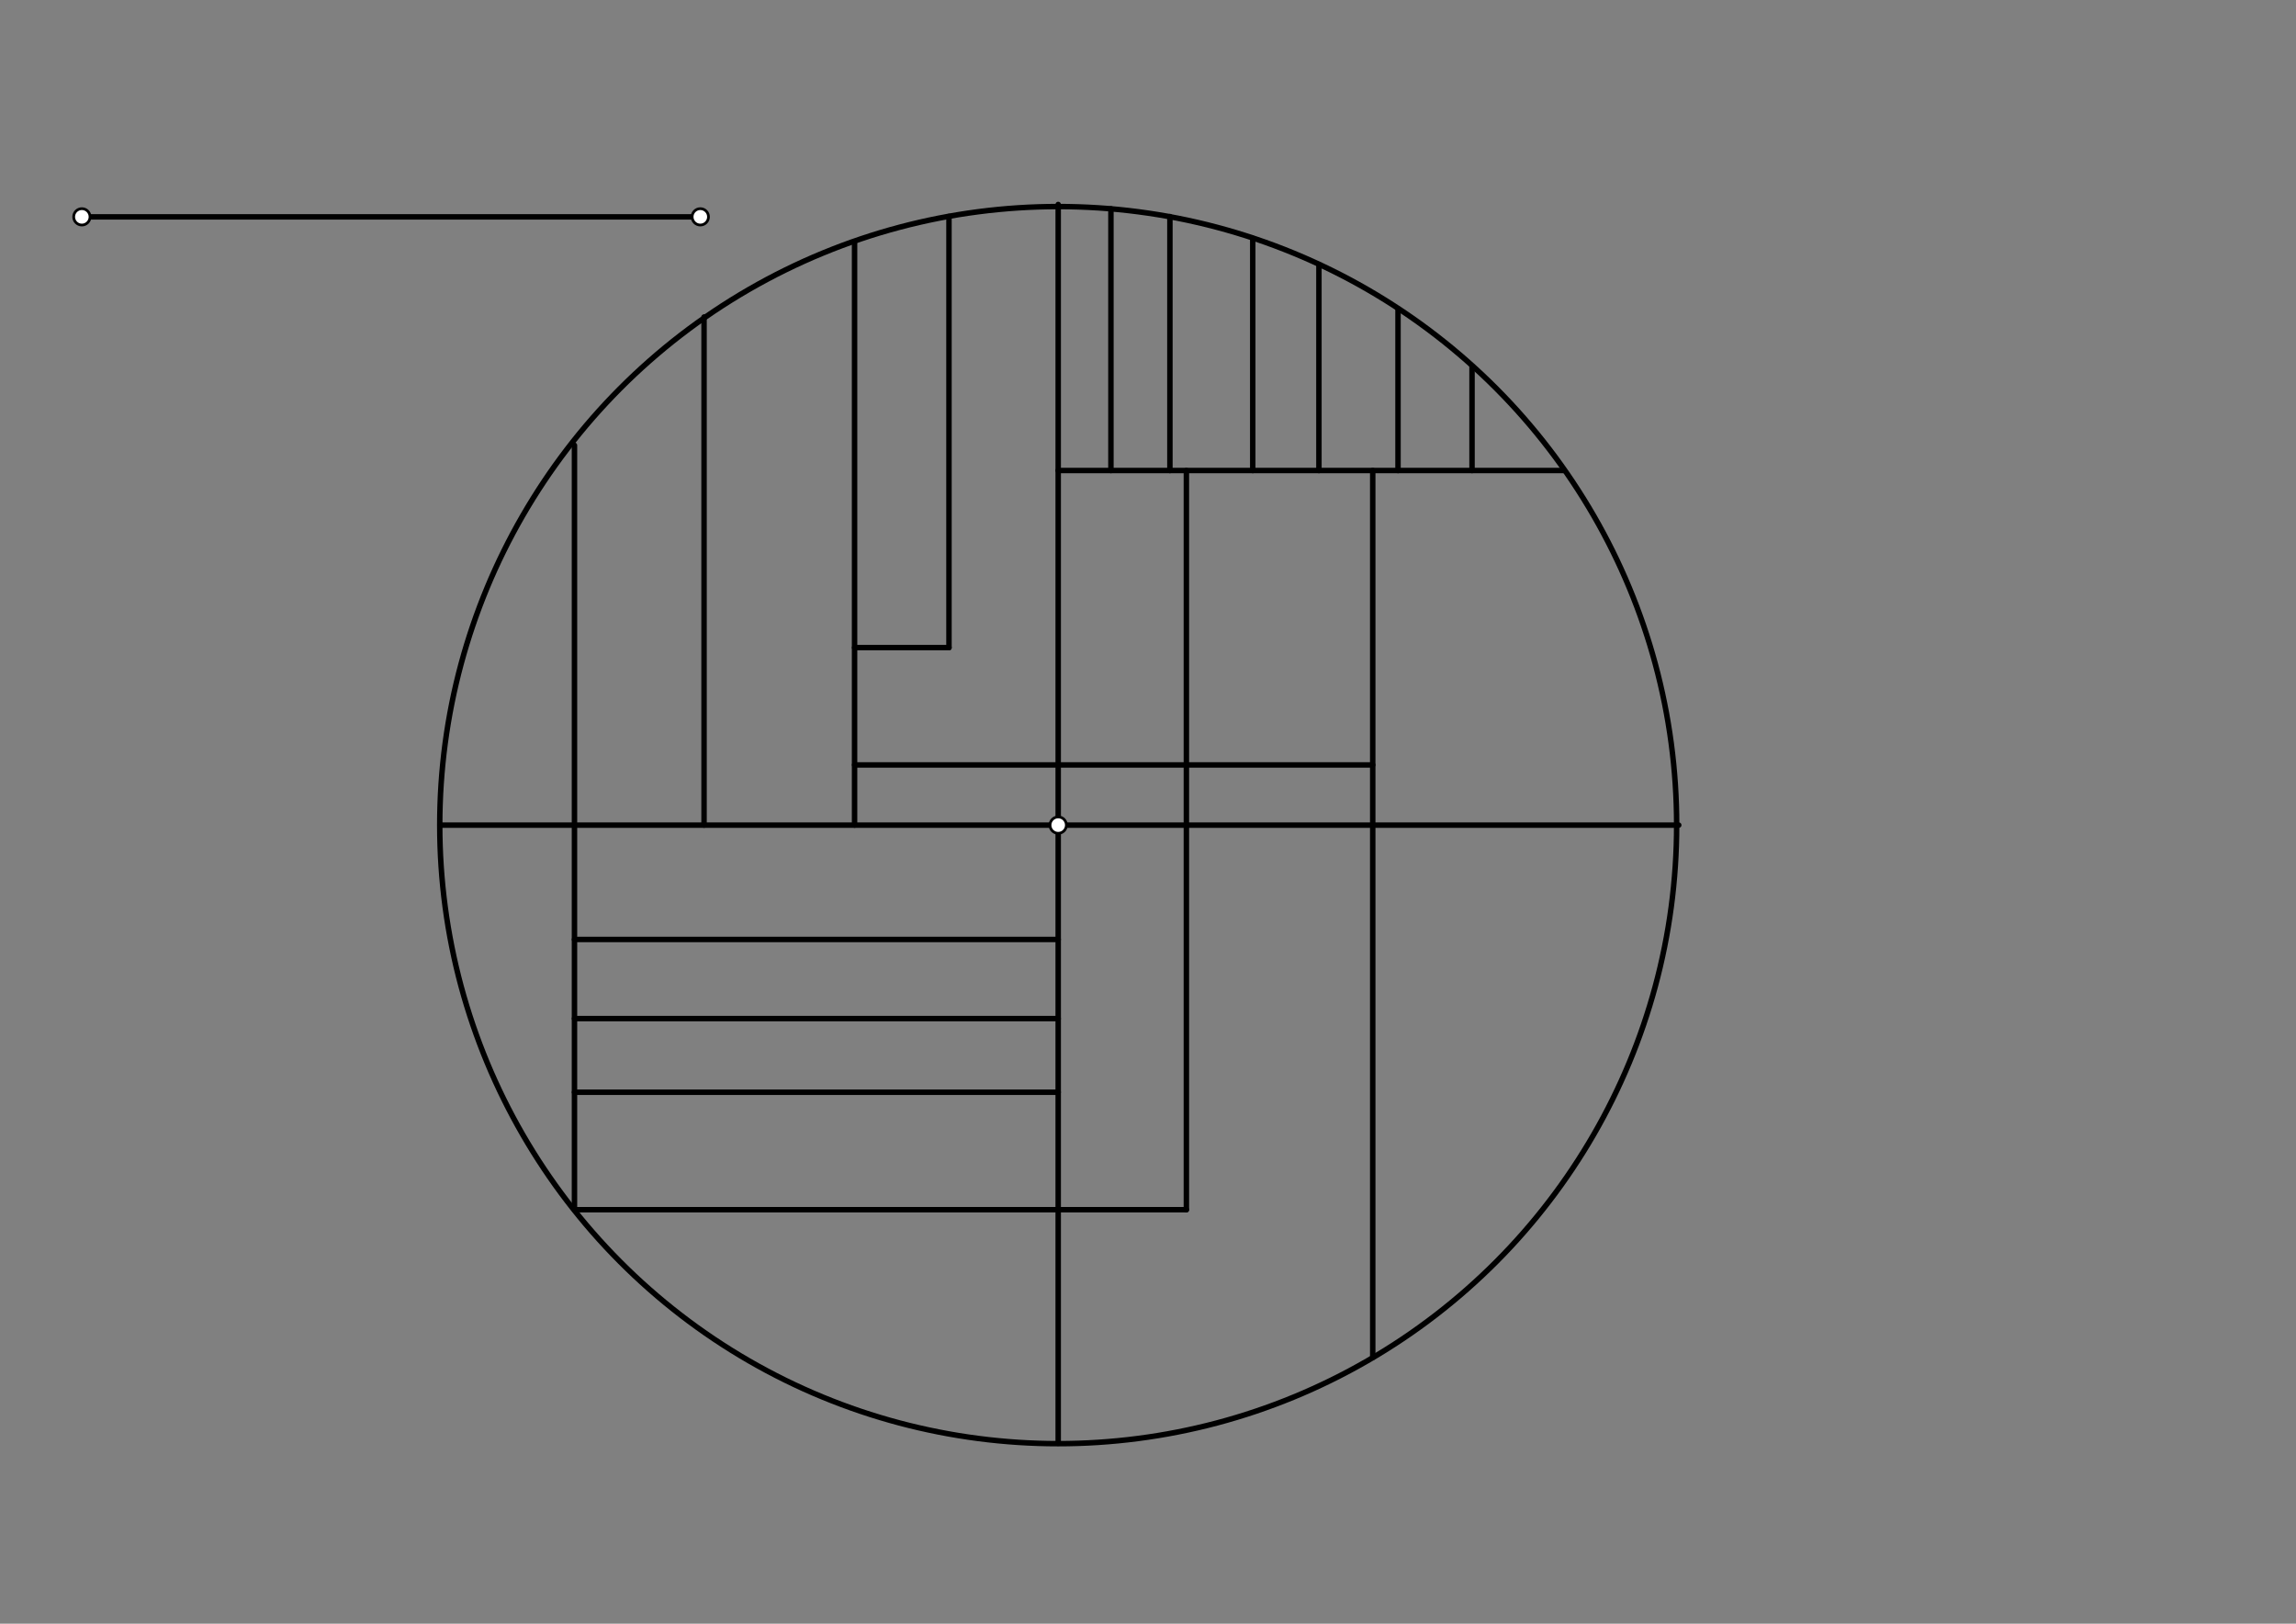 <svg xmlns="http://www.w3.org/2000/svg" class="svg--1it" height="100%" preserveAspectRatio="xMidYMid meet" viewBox="0 0 841.89 595.276" width="100%"><rect x="0" y="0" width="841.89" height="595.276" fill="#808080" stroke="none"/><defs><marker id="marker-arrow" markerHeight="16" markerUnits="userSpaceOnUse" markerWidth="24" orient="auto-start-reverse" refX="24" refY="4" viewBox="0 0 24 8"><path d="M 0 0 L 24 4 L 0 8 z" stroke="inherit"></path></marker></defs><g class="aux-layer--1FB"></g><g class="main-layer--3Vd"><g class="element--2qn"><line stroke="#000000" stroke-dasharray="none" stroke-linecap="round" stroke-width="2" x1="30.017" x2="256.788" y1="79.5" y2="79.5"></line></g><g class="element--2qn"><g class="center--1s5"><line x1="384.017" y1="302.5" x2="392.017" y2="302.5" stroke="#000000" stroke-width="1" stroke-linecap="round"></line><line x1="388.017" y1="298.5" x2="388.017" y2="306.5" stroke="#000000" stroke-width="1" stroke-linecap="round"></line><circle class="hit--230" cx="388.017" cy="302.5" r="4" stroke="none" fill="transparent"></circle></g><circle cx="388.017" cy="302.5" fill="none" r="226.772" stroke="#000000" stroke-dasharray="none" stroke-width="2"></circle></g><g class="element--2qn"><line stroke="#000000" stroke-dasharray="none" stroke-linecap="round" stroke-width="2" x1="162.017" x2="615.56" y1="302.5" y2="302.5"></line></g><g class="element--2qn"><line stroke="#000000" stroke-dasharray="none" stroke-linecap="round" stroke-width="2" x1="388.017" x2="388.017" y1="528.5" y2="74.957"></line></g><g class="element--2qn"><line stroke="#000000" stroke-dasharray="none" stroke-linecap="round" stroke-width="2" x1="388.017" x2="573.226" y1="172.5" y2="172.5"></line></g><g class="element--2qn"><line stroke="#000000" stroke-dasharray="none" stroke-linecap="round" stroke-width="2" x1="435.017" x2="435.017" y1="172.5" y2="443.5"></line></g><g class="element--2qn"><line stroke="#000000" stroke-dasharray="none" stroke-linecap="round" stroke-width="2" x1="435.017" x2="210.645" y1="443.5" y2="443.5"></line></g><g class="element--2qn"><line stroke="#000000" stroke-dasharray="none" stroke-linecap="round" stroke-width="2" x1="210.645" x2="210.645" y1="443.5" y2="163.248"></line></g><g class="element--2qn"><line stroke="#000000" stroke-dasharray="none" stroke-linecap="round" stroke-width="2" x1="313.35" x2="313.35" y1="302.5" y2="88.711"></line></g><g class="element--2qn"><line stroke="#000000" stroke-dasharray="none" stroke-linecap="round" stroke-width="2" x1="503.35" x2="503.35" y1="172.5" y2="497.67"></line></g><g class="element--2qn"><line stroke="#000000" stroke-dasharray="none" stroke-linecap="round" stroke-width="2" x1="210.645" x2="388.017" y1="344.433" y2="344.433"></line></g><g class="element--2qn"><line stroke="#000000" stroke-dasharray="none" stroke-linecap="round" stroke-width="2" x1="210.645" x2="388.017" y1="373.433" y2="373.433"></line></g><g class="element--2qn"><line stroke="#000000" stroke-dasharray="none" stroke-linecap="round" stroke-width="2" x1="210.645" x2="388.017" y1="400.433" y2="400.433"></line></g><g class="element--2qn"><line stroke="#000000" stroke-dasharray="none" stroke-linecap="round" stroke-width="2" x1="407.35" x2="407.35" y1="172.5" y2="76.553"></line></g><g class="element--2qn"><line stroke="#000000" stroke-dasharray="none" stroke-linecap="round" stroke-width="2" x1="459.35" x2="459.35" y1="172.5" y2="87.359"></line></g><g class="element--2qn"><line stroke="#000000" stroke-dasharray="none" stroke-linecap="round" stroke-width="2" x1="428.978" x2="428.978" y1="79.393" y2="172.5"></line></g><g class="element--2qn"><line stroke="#000000" stroke-dasharray="none" stroke-linecap="round" stroke-width="2" x1="483.615" x2="483.615" y1="96.965" y2="172.5"></line></g><g class="element--2qn"><line stroke="#000000" stroke-dasharray="none" stroke-linecap="round" stroke-width="2" x1="512.617" x2="512.617" y1="113.15" y2="172.5"></line></g><g class="element--2qn"><line stroke="#000000" stroke-dasharray="none" stroke-linecap="round" stroke-width="2" x1="539.76" x2="539.76" y1="134.183" y2="172.5"></line></g><g class="element--2qn"><line stroke="#000000" stroke-dasharray="none" stroke-linecap="round" stroke-width="2" x1="258.158" x2="258.158" y1="116.214" y2="302.5"></line></g><g class="element--2qn"><line stroke="#000000" stroke-dasharray="none" stroke-linecap="round" stroke-width="2" x1="347.966" x2="347.966" y1="79.361" y2="237.433"></line></g><g class="element--2qn"><line stroke="#000000" stroke-dasharray="none" stroke-linecap="round" stroke-width="2" x1="347.966" x2="313.35" y1="237.433" y2="237.433"></line></g><g class="element--2qn"><line stroke="#000000" stroke-dasharray="none" stroke-linecap="round" stroke-width="2" x1="503.35" x2="313.35" y1="280.433" y2="280.433"></line></g><g class="element--2qn"><circle cx="30.017" cy="79.5" r="3" stroke="#000000" stroke-width="1" fill="#ffffff"></circle>}</g><g class="element--2qn"><circle cx="256.788" cy="79.5" r="3" stroke="#000000" stroke-width="1" fill="#ffffff"></circle>}</g><g class="element--2qn"><circle cx="388.017" cy="302.5" r="3" stroke="#000000" stroke-width="1" fill="#ffffff"></circle>}</g></g><g class="snaps-layer--2PT"></g><g class="temp-layer--rAP"></g></svg>